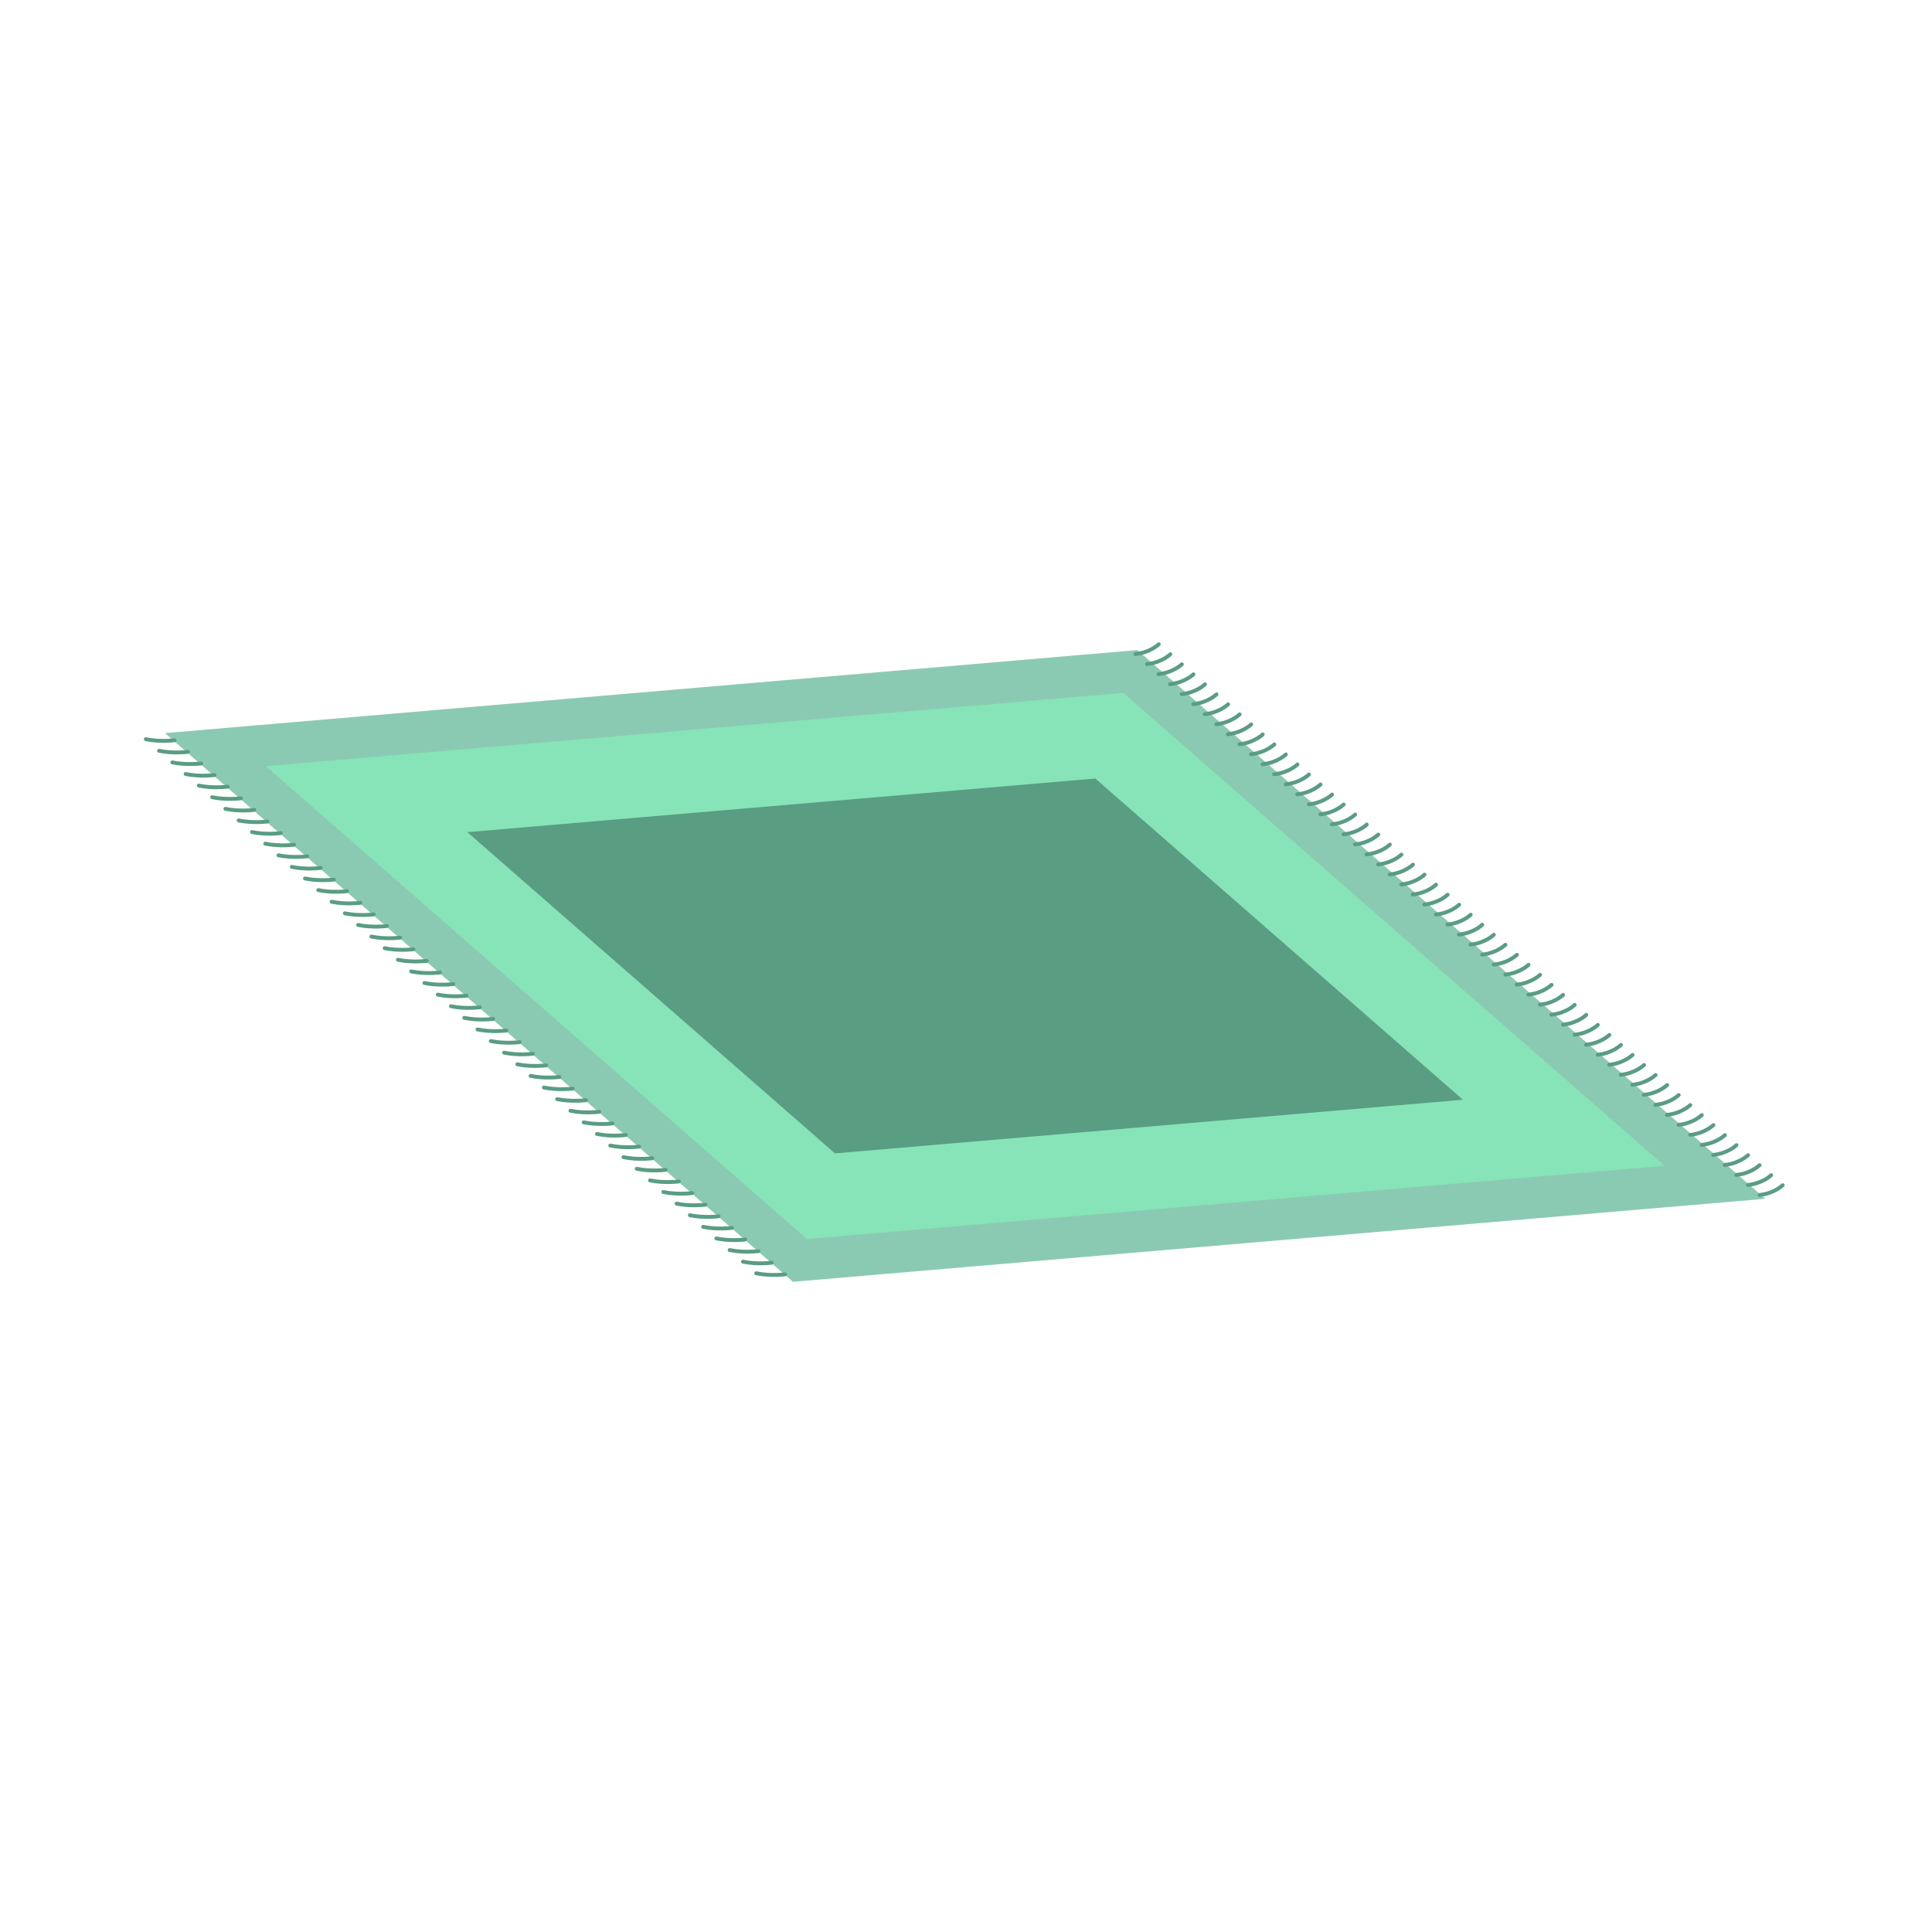 <?xml version="1.0" encoding="UTF-8"?>
<svg id="Layer_1" data-name="Layer 1" xmlns="http://www.w3.org/2000/svg" viewBox="0 0 1000 1000">
  <defs>
    <style>
      .cls-1 {
        fill: #8bcab2;
      }

      .cls-2 {
        fill: #87e3b8;
      }

      .cls-3 {
        fill: #599d83;
      }

      .cls-4 {
        fill: none;
        stroke: #599d83;
        stroke-linecap: round;
        stroke-linejoin: round;
        stroke-width: 2px;
      }
    </style>
  </defs>
  <polygon class="cls-1" points="85.38 379.46 588.69 336.48 913.72 620.48 410.41 663.46 85.38 379.46"/>
  <polygon class="cls-2" points="137.56 396.54 581.43 358.64 861.54 603.4 417.67 641.3 137.56 396.54"/>
  <polygon class="cls-3" points="241.9 430.72 566.92 402.96 757.2 569.22 432.18 596.98 241.9 430.72"/>
  <g>
    <path class="cls-4" d="M406.33,659.59s-7.6.99-14.92-.55"/>
    <path class="cls-4" d="M399.46,653.58s-7.6.99-14.92-.55"/>
    <path class="cls-4" d="M392.59,647.57s-7.6.99-14.92-.55"/>
    <path class="cls-4" d="M385.72,641.56s-7.6.99-14.92-.55"/>
    <path class="cls-4" d="M378.85,635.55s-7.6.99-14.92-.55"/>
    <path class="cls-4" d="M371.99,629.55s-7.6.99-14.92-.55"/>
    <path class="cls-4" d="M365.12,623.54s-7.6.99-14.92-.55"/>
    <path class="cls-4" d="M358.25,617.53s-7.6.99-14.92-.55"/>
    <path class="cls-4" d="M351.38,611.52s-7.6.99-14.92-.55"/>
    <path class="cls-4" d="M344.51,605.51s-7.6.99-14.92-.55"/>
    <path class="cls-4" d="M337.64,599.5s-7.6.99-14.92-.55"/>
    <path class="cls-4" d="M330.78,593.49s-7.6.99-14.92-.55"/>
    <path class="cls-4" d="M323.91,587.48s-7.6.99-14.92-.55"/>
    <path class="cls-4" d="M317.04,581.47s-7.6.99-14.92-.55"/>
    <path class="cls-4" d="M310.17,575.46s-7.6.99-14.92-.55"/>
    <path class="cls-4" d="M303.3,569.45s-7.6.99-14.92-.55"/>
    <path class="cls-4" d="M296.43,563.44s-7.6.99-14.92-.55"/>
    <path class="cls-4" d="M289.57,557.43s-7.6.99-14.92-.55"/>
    <path class="cls-4" d="M282.7,551.42s-7.6.99-14.92-.55"/>
    <path class="cls-4" d="M275.83,545.41s-7.6.99-14.92-.55"/>
    <path class="cls-4" d="M268.96,539.4s-7.6.99-14.92-.55"/>
    <path class="cls-4" d="M262.09,533.39s-7.6.99-14.92-.55"/>
    <path class="cls-4" d="M255.22,527.38s-7.6.99-14.92-.55"/>
    <path class="cls-4" d="M248.36,521.37s-7.6.99-14.92-.55"/>
    <path class="cls-4" d="M241.49,515.36s-7.6.99-14.92-.55"/>
    <path class="cls-4" d="M234.62,509.35s-7.6.99-14.92-.55"/>
    <path class="cls-4" d="M227.75,503.34s-7.6.99-14.92-.55"/>
    <path class="cls-4" d="M220.88,497.33s-7.6.99-14.92-.55"/>
    <path class="cls-4" d="M214.01,491.32s-7.6.99-14.92-.55"/>
    <path class="cls-4" d="M207.15,485.31s-7.6.99-14.92-.55"/>
    <path class="cls-4" d="M200.28,479.3s-7.6.99-14.92-.55"/>
    <path class="cls-4" d="M193.41,473.29s-7.6.99-14.92-.55"/>
    <path class="cls-4" d="M186.54,467.28s-7.6.99-14.92-.55"/>
    <path class="cls-4" d="M179.67,461.27s-7.6.99-14.92-.55"/>
    <path class="cls-4" d="M172.81,455.26s-7.6.99-14.92-.55"/>
    <path class="cls-4" d="M165.94,449.25s-7.6.99-14.92-.55"/>
    <path class="cls-4" d="M159.07,443.24s-7.6.99-14.92-.55"/>
    <path class="cls-4" d="M152.2,437.23s-7.6.99-14.92-.55"/>
    <path class="cls-4" d="M145.33,431.22s-7.6.99-14.92-.55"/>
    <path class="cls-4" d="M138.46,425.21s-7.6.99-14.92-.55"/>
    <path class="cls-4" d="M131.6,419.2s-7.6.99-14.92-.55"/>
    <path class="cls-4" d="M124.73,413.19s-7.6.99-14.92-.55"/>
    <path class="cls-4" d="M117.86,407.18s-7.6.99-14.92-.55"/>
    <path class="cls-4" d="M110.99,401.17s-7.6.99-14.92-.55"/>
    <path class="cls-4" d="M104.12,395.16s-7.6.99-14.92-.55"/>
    <path class="cls-4" d="M97.25,389.15s-7.6.99-14.92-.55"/>
    <path class="cls-4" d="M90.39,383.15s-7.6.99-14.92-.55"/>
  </g>
  <g>
    <path class="cls-4" d="M922.73,613.45s-4.32,4.27-12.05,5.08"/>
    <path class="cls-4" d="M916.75,608.26s-4.32,4.27-12.05,5.08"/>
    <path class="cls-4" d="M910.77,603.08s-4.32,4.27-12.05,5.08"/>
    <path class="cls-4" d="M904.78,597.89s-4.32,4.27-12.05,5.08"/>
    <path class="cls-4" d="M898.8,592.71s-4.32,4.27-12.05,5.08"/>
    <path class="cls-4" d="M892.82,587.52s-4.32,4.27-12.05,5.08"/>
    <path class="cls-4" d="M886.84,582.34s-4.32,4.27-12.05,5.08"/>
    <path class="cls-4" d="M880.86,577.15s-4.32,4.27-12.05,5.08"/>
    <path class="cls-4" d="M874.88,571.97s-4.32,4.27-12.05,5.08"/>
    <path class="cls-4" d="M868.9,566.78s-4.32,4.27-12.05,5.08"/>
    <path class="cls-4" d="M862.92,561.6s-4.32,4.27-12.05,5.08"/>
    <path class="cls-4" d="M856.94,556.41s-4.32,4.27-12.05,5.08"/>
    <path class="cls-4" d="M850.96,551.23s-4.32,4.27-12.05,5.08"/>
    <path class="cls-4" d="M844.98,546.04s-4.32,4.27-12.05,5.08"/>
    <path class="cls-4" d="M839,540.86s-4.32,4.27-12.05,5.08"/>
    <path class="cls-4" d="M833.02,535.67s-4.32,4.27-12.05,5.08"/>
    <path class="cls-4" d="M827.04,530.49s-4.32,4.27-12.05,5.08"/>
    <path class="cls-4" d="M821.05,525.3s-4.32,4.27-12.05,5.08"/>
    <path class="cls-4" d="M815.07,520.12s-4.32,4.27-12.05,5.08"/>
    <path class="cls-4" d="M809.09,514.93s-4.32,4.27-12.05,5.08"/>
    <path class="cls-4" d="M803.11,509.75s-4.32,4.27-12.05,5.08"/>
    <path class="cls-4" d="M797.13,504.56s-4.32,4.27-12.05,5.08"/>
    <path class="cls-4" d="M791.15,499.38s-4.32,4.27-12.05,5.08"/>
    <path class="cls-4" d="M785.17,494.19s-4.32,4.27-12.05,5.08"/>
    <path class="cls-4" d="M779.19,489.01s-4.32,4.27-12.05,5.08"/>
    <path class="cls-4" d="M773.21,483.82s-4.32,4.27-12.05,5.08"/>
    <path class="cls-4" d="M767.23,478.64s-4.32,4.27-12.05,5.08"/>
    <path class="cls-4" d="M761.25,473.45s-4.32,4.27-12.05,5.08"/>
    <path class="cls-4" d="M755.27,468.27s-4.32,4.27-12.05,5.08"/>
    <path class="cls-4" d="M749.29,463.09s-4.32,4.27-12.05,5.08"/>
    <path class="cls-4" d="M743.3,457.9s-4.32,4.27-12.05,5.08"/>
    <path class="cls-4" d="M737.32,452.72s-4.32,4.27-12.05,5.08"/>
    <path class="cls-4" d="M731.34,447.53s-4.32,4.27-12.05,5.08"/>
    <path class="cls-4" d="M725.36,442.35s-4.32,4.27-12.05,5.08"/>
    <path class="cls-4" d="M719.38,437.16s-4.32,4.27-12.05,5.08"/>
    <path class="cls-4" d="M713.4,431.98s-4.32,4.27-12.05,5.08"/>
    <path class="cls-4" d="M707.42,426.79s-4.32,4.27-12.05,5.08"/>
    <path class="cls-4" d="M701.44,421.61s-4.32,4.27-12.05,5.08"/>
    <path class="cls-4" d="M695.46,416.42s-4.32,4.27-12.05,5.08"/>
    <path class="cls-4" d="M689.48,411.24s-4.32,4.27-12.05,5.08"/>
    <path class="cls-4" d="M683.5,406.05s-4.32,4.27-12.05,5.08"/>
    <path class="cls-4" d="M677.52,400.87s-4.32,4.27-12.05,5.08"/>
    <path class="cls-4" d="M671.54,395.68s-4.32,4.27-12.05,5.08"/>
    <path class="cls-4" d="M665.55,390.5s-4.32,4.27-12.05,5.08"/>
    <path class="cls-4" d="M659.57,385.31s-4.32,4.27-12.05,5.08"/>
    <path class="cls-4" d="M653.59,380.13s-4.32,4.27-12.05,5.08"/>
    <path class="cls-4" d="M647.61,374.94s-4.32,4.27-12.05,5.08"/>
    <path class="cls-4" d="M641.63,369.76s-4.32,4.27-12.05,5.08"/>
    <path class="cls-4" d="M635.65,364.57s-4.32,4.27-12.05,5.08"/>
    <path class="cls-4" d="M629.67,359.39s-4.32,4.27-12.05,5.08"/>
    <path class="cls-4" d="M623.69,354.2s-4.32,4.27-12.05,5.08"/>
    <path class="cls-4" d="M617.71,349.02s-4.32,4.27-12.05,5.08"/>
    <path class="cls-4" d="M611.73,343.83s-4.32,4.27-12.05,5.08"/>
    <path class="cls-4" d="M605.75,338.65s-4.32,4.27-12.05,5.08"/>
    <path class="cls-4" d="M599.77,333.46s-4.32,4.27-12.05,5.08"/>
  </g>
</svg>